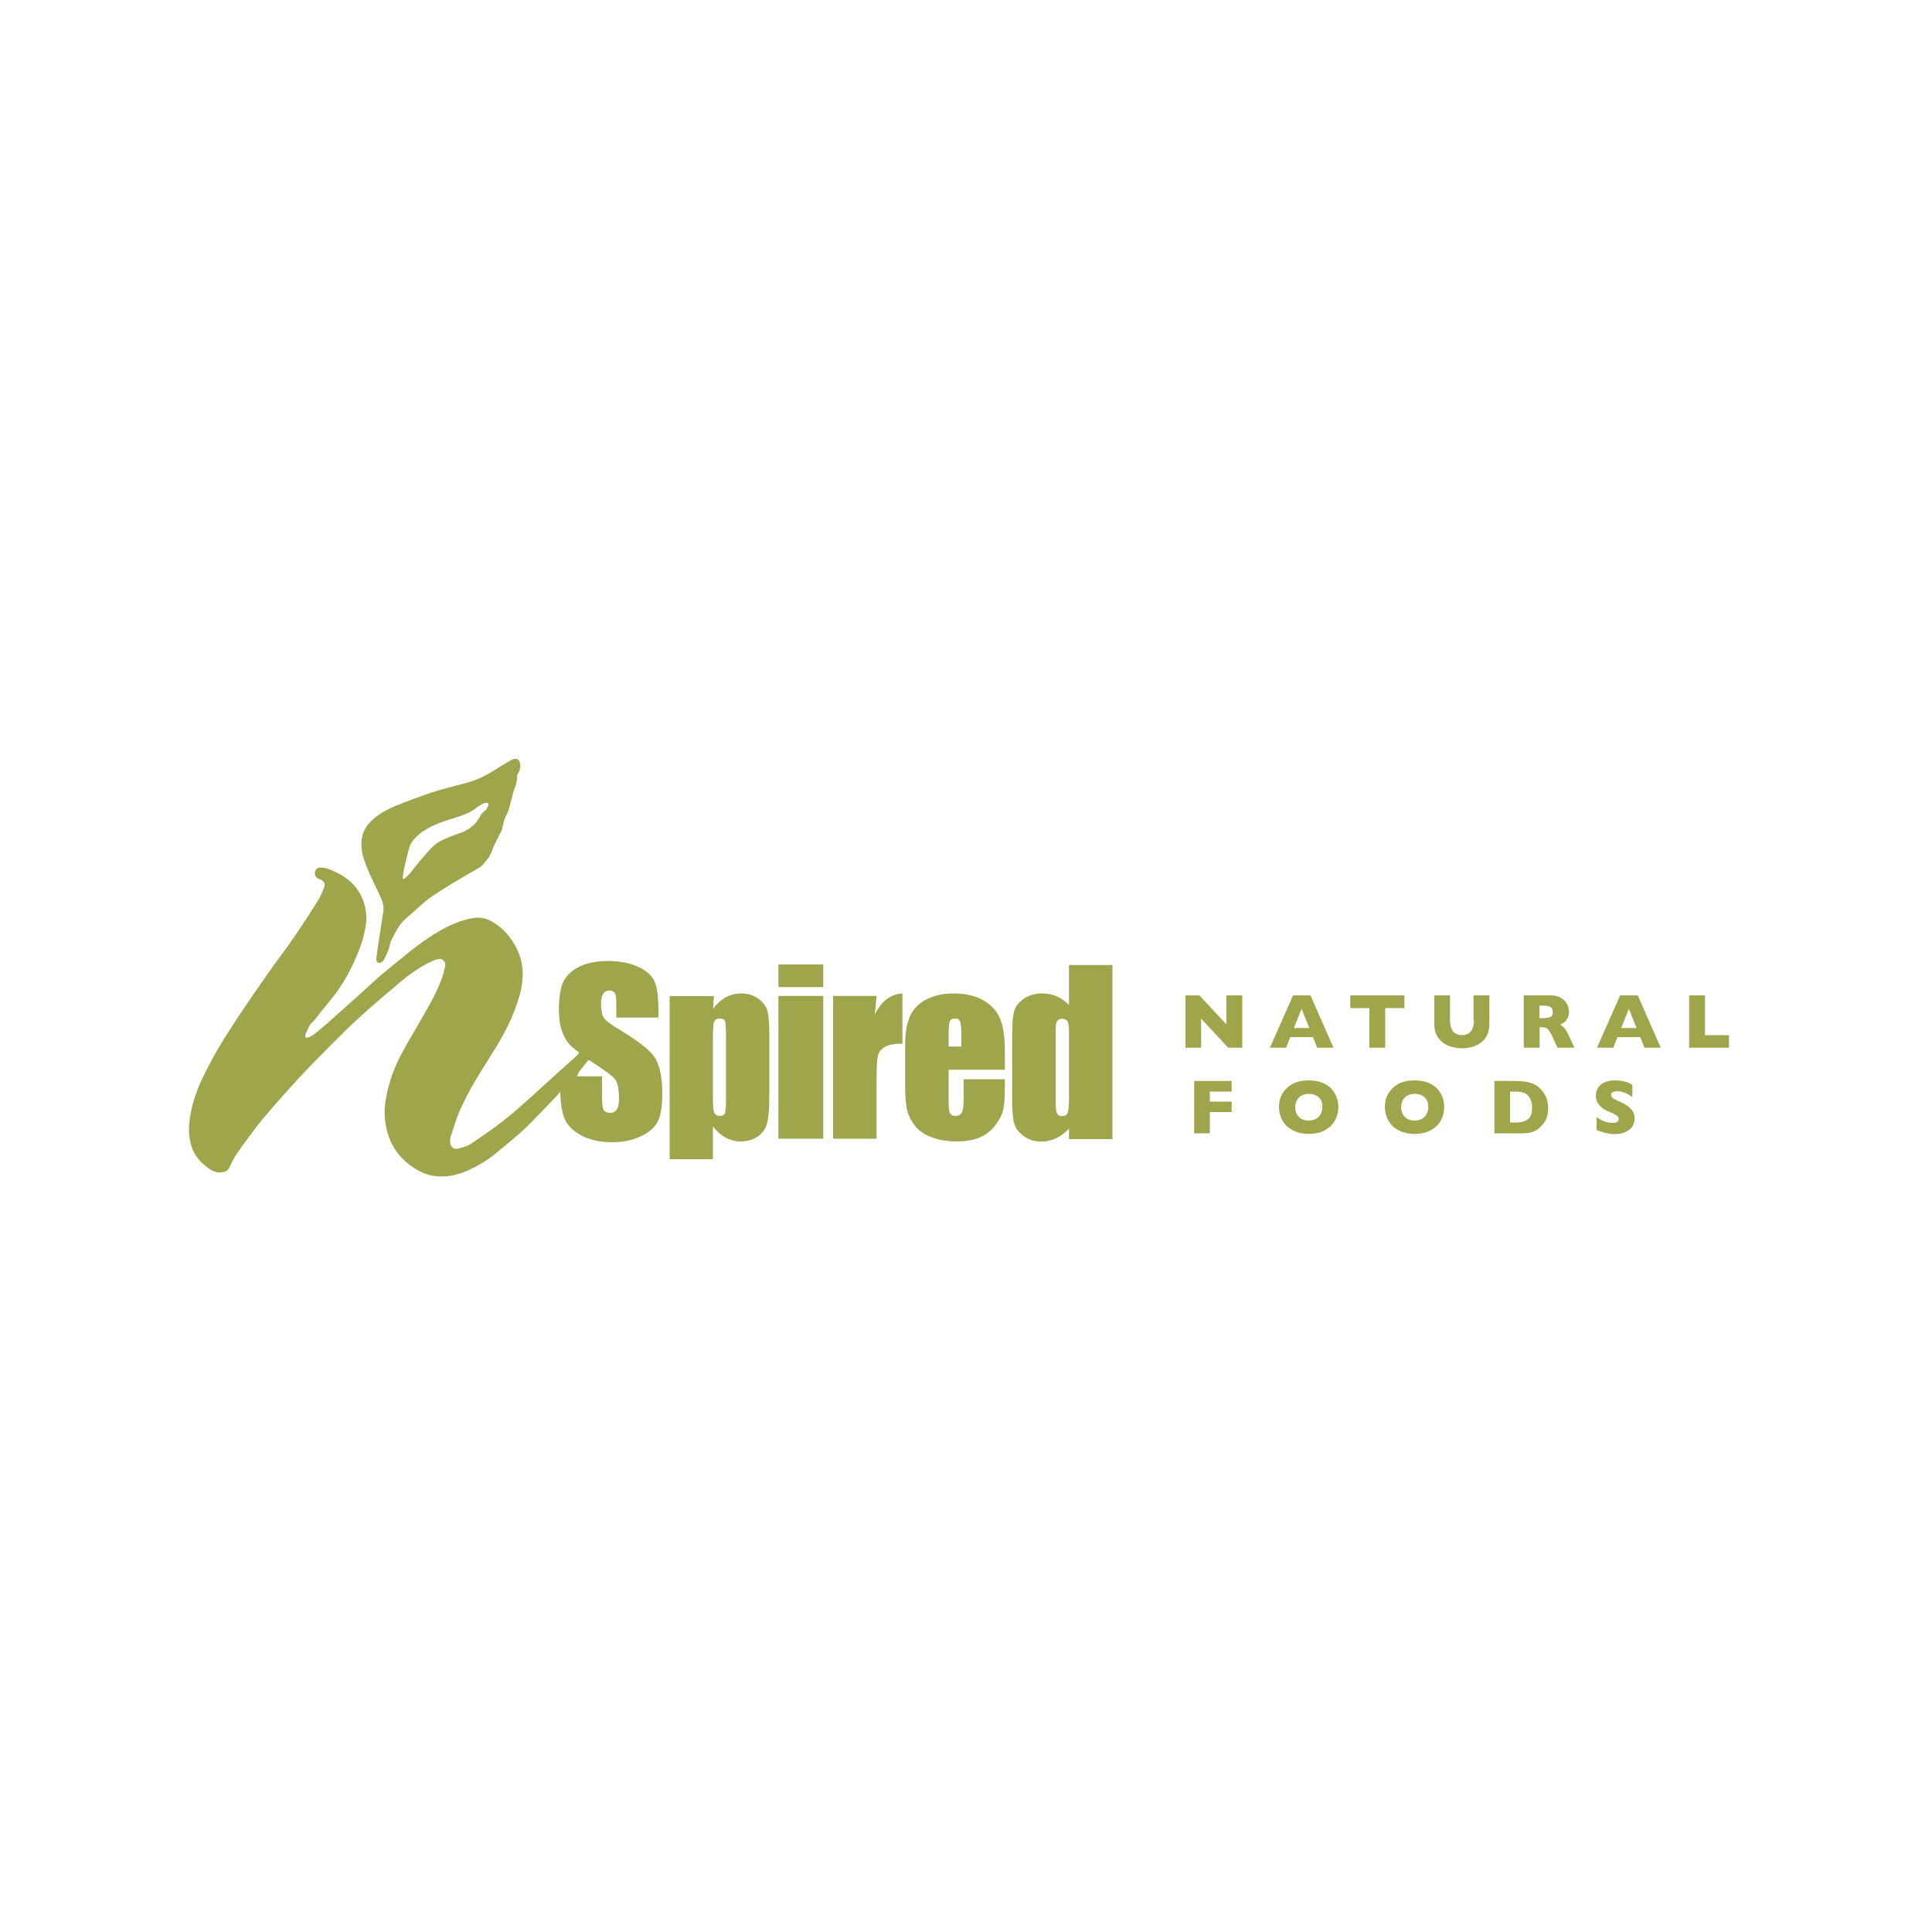 <?xml version="1.0" encoding="utf-8"?>
<!-- Generator: Adobe Illustrator 25.0.1, SVG Export Plug-In . SVG Version: 6.00 Build 0)  -->
<!DOCTYPE svg PUBLIC "-//W3C//DTD SVG 1.1//EN" "http://www.w3.org/Graphics/SVG/1.1/DTD/svg11.dtd">
<svg version="1.1" id="Layer_2_1_" xmlns:x="http://ns.adobe.com/Extensibility/1.0/" xmlns:i="http://ns.adobe.com/AdobeIllustrator/10.0/" xmlns:graph="http://ns.adobe.com/Graphs/1.0/"
	 xmlns="http://www.w3.org/2000/svg" xmlns:xlink="http://www.w3.org/1999/xlink" x="0px" y="0px" viewBox="0 0 1000 1000"
	 style="enable-background:new 0 0 1000 1000;" xml:space="preserve">
<style type="text/css">
	.st0{fill:#9FA54B;}
</style>
<g>
	<path class="st0" d="M196,462.2c1.5,3.1,2.9,6.1,2.4,9.6c-0.8,5.6-3.4,21.7-3.6,24.1c-0.1,1.1,0.1,2.4,1.4,2.5
		c0.8,0,1.9-0.6,2.3-1.3c1.1-1.9,2-4,2.8-6.1c0.5-1.4,0.5-3.1,1.2-4.3c2.2-4.1,4.1-8.4,7.8-11.5c4.5-3.7,8.7-8.1,13.5-11.4
		c7.8-5.2,15.9-9.9,24.1-14.6c2-1.1,2.9-2.9,4.3-4.4c2.2-2.4,2.6-5.8,4.2-8.5c1.1-1.9,1.8-4.1,3.1-6c0.2-0.3,0.2-0.7,0.3-1
		c0.7-2.4,0.9-4.9,2.1-7c1.7-3,2.1-6.4,3.1-9.6c0.4-1.3,0.6-2.7,1.1-4c0.8-2.1,1.6-4.1,1.5-6.4c0-0.3-0.1-0.8,0-1
		c1.6-3,1.7-3,1.7-4.8c0.1-3.2-1.8-4.6-4.5-3.2c-1.9,1-3.7,2.2-5.6,3.3c-4.7,3-9.5,6-14.8,7.7c-6.7,2.1-13.6,3.5-20.3,5.7
		c-6.3,2-12.4,4.4-18.6,6.8c-5.2,2.1-10.2,4.8-14.1,8.9c-2.2,2.3-3.6,5.1-4.1,8.2c-0.8,4.9,0.4,9.7,2.3,14.2
		C191.4,452.8,193.7,457.5,196,462.2z M209.1,449.9c0.8-3.5,1.6-7,2.5-10.4c1.1-4.3,4.2-7,7.7-9.4c5.3-3.6,11.4-5.3,17.4-7.2
		c3.4-1.1,6.7-2.3,9.6-4.6c1.3-1.1,2.9-1.9,4.4-2.6c0.6-0.3,1.4,0.1,2.3,0.1c-0.5,1.6-0.7,2.9-2.1,3.9c-0.9,0.7-1.8,1.6-2.3,2.7
		c-2.4,4.6-6.2,7.4-11,9c-3,1-5.9,2.1-8.8,3.5c-1.9,0.9-3.6,2.2-5.1,3.6c-2.3,2.3-4.3,4.8-6.4,7.2c-1.8,2.1-3.4,4.3-5.1,6.3
		c-0.9,1.1-2.1,2-3.1,3l-0.7-0.3C208.6,453.1,208.7,451.5,209.1,449.9z"/>
	<path class="st0" d="M318.9,531.9c-3.6-2.2-5.8-4-6.6-5.5c-0.8-1.5-1.2-3.8-1.2-6.8c0-2.3,0.4-4.1,1.1-5.2c0.7-1.2,1.8-1.7,3.2-1.7
		c1.3,0,2.2,0.4,2.8,1.3s0.8,2.8,0.8,6v6.7h21.8V523c0-7.2-0.7-12.2-2.1-15.2c-1.4-3-4.2-5.5-8.5-7.4c-4.3-2-9.5-3-15.6-3
		c-5.6,0-10.3,0.9-14.2,2.7c-3.9,1.8-6.8,4.3-8.5,7.5c-1.8,3.2-2.6,8.2-2.6,15.1c0,4.8,0.6,8.7,1.9,11.8c1.2,3.1,2.8,5.5,4.7,7.2
		c0.9,0.8,2.2,1.8,3.8,3.1c0,0.4-0.4,0.9-1.2,1.6c-2.9,2.6-18.4,16.7-23.3,21.1c-4.7,4.2-9.4,8.5-14.4,12.4
		c-5.5,4.3-11.2,8.2-17,12.1c-1.9,1.3-4.4,1.9-6.7,2.5c-2.4,0.6-3.9-0.9-4.1-3.3c0-0.8-0.1-1.6,0.1-2.3c1.6-4.9,3-9.8,5.1-14.5
		c3.9-8.9,9-17.2,14.2-25.4c5.3-8.4,10.5-16.8,14-26.2c2-5.4,3.8-10.9,4.1-16.7c0.3-5.8-0.8-11.1-3.6-16.2
		c-2.8-5.1-6.4-9.3-11.4-12.4c-3.3-2.1-7-3-10.7-2.3c-6.1,1.1-11.7,3.4-17,6.5c-5.6,3.2-10.9,7-15.9,11c-4.9,4-9.8,7.9-14.7,12
		c-2.8,2.4-5.5,5-8.3,7.5c-4.9,4.4-9.8,8.8-14.7,13.2c-3.4,3-6.8,6.1-10.3,8.9c-1.6,1.3-3.3,2.8-5.7,2.8c-0.7-1.8,0.7-3.1,1.2-4.5
		c0.3-0.9,0.8-1.8,1.4-2.6c0.5-0.7,1.2-1.1,1.8-1.8c1.8-2.3,3.6-4.6,5.4-6.8c2.4-3,4.9-5.9,7.1-9c3.1-4.6,5.9-9.5,8.2-14.6
		c2-4.5,3.9-9,5-13.8c0.9-3.7,1.6-7.4,1.2-11.2c-0.6-5.9-2.8-11.1-7-15.4c-3.7-3.8-8.4-6.1-13.3-7.9c-1.1-0.4-2.4-0.4-3.5-0.4
		c-1.9,0-2.8,1.3-2.7,3.2c0.1,1.5,1,2.2,2.3,2.7c2.7,1,3.3,2.5,2.2,5.1c-0.9,2.1-1.8,4.3-3,6.2c-4.2,6.6-8.4,13.1-12.8,19.5
		c-4.3,6.3-9.1,12.3-13.4,18.6c-7.3,10.5-14.6,21-21.4,31.8c-4.6,7.2-8.7,14.8-12.4,22.5c-3.5,7.4-5.9,15.2-6.6,23.4
		c-0.3,3.7,0.1,7.3,1.1,10.9c1.6,5.6,5.5,9.5,10.3,12.6c1.7,1,3.5,1.4,5.5,1.2c1.7-0.2,3.3-0.9,4-2.7c1.8-4.2,4.3-7.9,7-11.5
		c3.3-4.4,6.4-8.9,9.9-13.1c6.3-7.4,12.7-14.7,19.3-21.8c5.1-5.5,10.4-10.9,15.7-16.2c5.3-5.3,10.5-10.6,16-15.5
		c6.9-6.3,14.1-12.3,21.2-18.3c3.9-3.3,8.2-6.2,12.7-8.7c1.8-1,3.8-1.9,5.8-2.5c2.5-0.8,4.6,1.2,4,3.8c-0.5,2.1-1,4.2-1.8,6.3
		c-3.1,8.7-8.1,16.5-12.6,24.5c-3.4,6-7.1,11.8-10,18c-3.3,6.9-5.5,14.2-6.6,21.9c-0.8,5.9-0.1,11.7,1.8,17.2
		c2.4,7,7,12.4,13.2,16.4c3.1,2,6.4,3.5,9.9,4c6.1,1,12.1-0.2,17.7-2.7c5.3-2.4,10.3-5.3,14.7-9c4.2-3.5,8.5-6.9,12.6-10.6
		c3-2.6,5.8-5.5,8.6-8.4c3.3-3.4,6.6-6.9,9.9-10.3c0.1-0.1,0.2-0.1,0.2-0.2c0.1-0.1,0.2-0.3,0.3-0.4c0.5-0.6,1.1-1.3,1.7-1.9
		c0.1,5.7,0.8,10.1,2,13.4c1.4,3.7,4.3,6.7,8.7,9.1c4.4,2.4,9.8,3.6,16.1,3.6c5.7,0,10.7-1,15-3.1c4.3-2.1,7.2-4.6,8.7-7.7
		c1.5-3,2.3-7.8,2.3-14.2c0-8.8-1.4-15.2-4.1-19.2C335.9,543.1,329.4,538.1,318.9,531.9z M319.3,574.2c-0.8,1.2-1.9,1.8-3.5,1.8
		s-2.6-0.5-3.3-1.4c-0.6-1-0.9-3.1-0.9-6.5v-11h-12.9c0.4-0.9,0.5-1.7,1-2.3c1.3-1.7,2.7-3.4,4-5.1c0.4-0.5,0.8-0.9,1.1-1.1
		c0.8,0.5,1.5,1,2.4,1.6c5.8,3.8,9.5,6.5,11,8.2c1.4,1.6,2.2,5.1,2.2,10.4C320.4,571.1,320.1,572.9,319.3,574.2z"/>
	<path class="st0" d="M392.6,517c-2.5-1.9-5.6-2.8-9-2.8c-2.9,0-5.5,0.7-7.9,2c-2.4,1.3-4.6,3.3-6.6,5.9l0.4-6.5h-22.9v84.4H369V583
		c2,2.6,4.1,4.5,6.5,5.8c2.4,1.3,5,2,7.7,2c3.5,0,6.5-0.8,8.9-2.5c2.5-1.7,4.1-4,4.9-6.8c0.8-2.8,1.2-7.6,1.2-14.3v-31.1
		c0-5.9-0.3-10-0.9-12.5C396.7,521,395.1,518.9,392.6,517z M375.8,568.7c0,3.9-0.2,6.4-0.5,7.4c-0.4,1-1.3,1.5-2.7,1.5
		c-1.5,0-2.4-0.6-2.9-1.7s-0.7-3.9-0.7-8.3V537c0-4.3,0.2-7,0.6-8.1c0.4-1.1,1.4-1.7,2.9-1.7c1.5,0,2.4,0.5,2.8,1.4
		c0.3,1,0.5,3.7,0.5,8.3V568.7z"/>
	<rect x="402.9" y="515.5" class="st0" width="23.2" height="73.9"/>
	<rect x="402.9" y="499.2" class="st0" width="23.2" height="11.7"/>
	<path class="st0" d="M452.8,525.2l0.9-9.7h-22.5v73.9h22.5v-29.2c0-7.2,0.2-11.7,0.7-13.7s1.6-3.5,3.6-4.6c1.9-1.1,5-1.7,9.1-1.7
		v-26C460.8,514.6,456.1,518.3,452.8,525.2z"/>
	<path class="st0" d="M509,517.8c-4.1-2.4-9.3-3.6-15.6-3.6c-5.2,0-9.7,1-13.7,3c-4,2-6.8,4.8-8.6,8.6c-1.7,3.7-2.6,8.8-2.6,15.3
		v21.5c0,5.5,0.4,9.7,1.2,12.6s2.2,5.5,4.2,7.9c2,2.4,4.9,4.3,8.5,5.6c3.6,1.4,7.8,2.1,12.6,2.1c4.9,0,9-0.7,12.2-2.1
		c3.2-1.4,5.9-3.5,8-6.3s3.5-5.4,4-7.8c0.6-2.4,0.9-6,0.9-10.5v-5.5h-21.3v9.7c0,3.7-0.3,6.2-0.9,7.4c-0.6,1.3-1.7,1.9-3.4,1.9
		c-1.4,0-2.3-0.5-2.8-1.4c-0.5-1-0.7-3.1-0.7-6.5v-16h29.1v-9.8c0-7.2-0.8-12.7-2.5-16.7C516,523.3,513.1,520.2,509,517.8z
		 M497.6,541.7H491v-5.4c0-4.2,0.2-6.7,0.6-7.7c0.4-0.9,1.3-1.4,2.9-1.4c1.3,0,2.1,0.6,2.5,1.7c0.4,1.1,0.6,3.6,0.6,7.4V541.7z"/>
	<path class="st0" d="M553.3,520.2c-1.9-2-4-3.5-6.3-4.5c-2.3-1-4.9-1.5-7.7-1.5c-3.6,0-6.7,0.9-9.3,2.7c-2.6,1.8-4.3,3.9-5,6.3
		c-0.7,2.4-1.1,6.4-1.1,12.1v34.6c0,5.5,0.4,9.4,1.1,11.8c0.7,2.4,2.4,4.5,4.9,6.4c2.6,1.8,5.6,2.8,9.1,2.8c2.6,0,5.1-0.6,7.5-1.7
		c2.4-1.1,4.6-2.8,6.8-5v5.4h22.5v-90.1h-22.5V520.2z M553.3,568.3c0,4.1-0.2,6.7-0.7,7.8c-0.5,1.1-1.4,1.6-2.9,1.6
		c-1.3,0-2.1-0.5-2.6-1.4c-0.4-0.9-0.7-2.9-0.7-5.9v-36.2c0-2.9,0.2-4.8,0.7-5.6c0.5-0.8,1.4-1.3,2.7-1.3c1.4,0,2.3,0.5,2.8,1.4
		c0.5,0.9,0.7,2.7,0.7,5.5V568.3z"/>
	<polygon class="st0" points="634.8,530.2 620.8,515.2 613.6,515.2 613.6,542.3 621.7,542.3 621.7,527.2 635.7,542.3 643,542.3 
		643,515.2 634.8,515.2 	"/>
	<path class="st0" d="M667.8,536.8h11.8l2.2,5.5h8.4l-11.9-27.1h-9l-12,27.1h8.4L667.8,536.8z M673.7,522.2l4,9.9h-8L673.7,522.2z"
		/>
	<polygon class="st0" points="717,542.3 717,521.8 726.9,521.8 726.9,515.2 698.9,515.2 698.9,521.8 708.8,521.8 708.8,542.3 	"/>
	<path class="st0" d="M762.9,528.1c0,1.8-0.3,3.3-0.8,4.4s-1.2,2-2.2,2.5s-2,0.8-3.2,0.8c-1.2,0-2.3-0.3-3.3-0.8s-1.6-1.4-2.1-2.6
		s-0.8-2.6-0.8-4.4v-12.8h-8.1v14.9c0,3,0.7,5.4,2.2,7.3s3.3,3.2,5.4,4s4.4,1.2,6.7,1.2c1.6,0,3.3-0.2,4.9-0.6s3.2-1.1,4.6-2.1
		s2.6-2.2,3.4-3.9s1.3-3.6,1.3-5.9v-14.9h-8.2V528.1z"/>
	<path class="st0" d="M809.8,532.2c-0.6-0.7-1.3-1.3-2.2-1.8c0.7-0.4,1.4-0.8,2-1.2s1.1-1.1,1.7-2.1s0.8-2.1,0.8-3.5
		c0-1.2-0.3-2.4-0.9-3.7s-1.7-2.4-3.1-3.3s-3.3-1.4-5.5-1.4h-13.9v27.1h8.2v-10.6h0.9c0.9,0,1.7,0.1,2.3,0.3s1.2,0.7,1.8,1.6
		s1.3,2.1,2.1,3.9l2.1,4.8h8.8l-2.7-5.9C811.2,534.3,810.4,532.9,809.8,532.2z M802.7,526.3c-0.7,0.4-2.1,0.7-4.1,0.7h-1.8v-6.5h1.7
		c1.8,0,3.2,0.2,4,0.7s1.2,1.4,1.2,2.6C803.8,525,803.4,525.8,802.7,526.3z"/>
	<path class="st0" d="M838.6,515.2l-12,27.1h8.4l2.2-5.5h11.8l2.2,5.5h8.4l-11.9-27.1H838.6z M839.1,532.1l4-9.9l4,9.9H839.1z"/>
	<polygon class="st0" points="882.5,535.8 882.5,515.2 874.3,515.2 874.3,542.3 894.9,542.3 894.9,535.8 	"/>
	<polygon class="st0" points="618.1,586.6 626.2,586.6 626.2,575.6 637.5,575.6 637.5,570.2 626.2,570.2 626.2,565 637.5,565 
		637.5,559.5 618.1,559.5 	"/>
	<path class="st0" d="M688.9,563.3c-1.3-1.3-2.9-2.3-4.8-3s-4.2-1.1-6.7-1.1c-3.3,0-6.2,0.6-8.5,1.9c-2.3,1.3-4,3-5.2,5.1
		s-1.7,4.4-1.7,6.8c0,2.4,0.6,4.7,1.7,6.8s2.8,3.8,5.2,5.1s5.1,2,8.5,2c3.3,0,6.1-0.6,8.4-1.9s4-2.9,5.2-5.1s1.7-4.4,1.7-7
		c0-1.9-0.3-3.6-1-5.3S690.1,564.6,688.9,563.3z M683.6,576.6c-0.5,1-1.3,1.9-2.4,2.5s-2.3,0.9-3.8,0.9c-2.2,0-3.9-0.6-5.1-1.9
		s-1.9-3-1.9-5s0.6-3.7,1.9-5s3-1.9,5.2-1.9c1.1,0,2.2,0.2,3,0.5s1.6,0.8,2.2,1.4s1.1,1.3,1.4,2.2s0.4,1.8,0.4,2.8
		C684.4,574.4,684.1,575.6,683.6,576.6z"/>
	<path class="st0" d="M743.7,563.3c-1.3-1.3-2.9-2.3-4.8-3s-4.2-1.1-6.7-1.1c-3.3,0-6.2,0.6-8.5,1.9c-2.3,1.3-4,3-5.2,5.1
		s-1.7,4.4-1.7,6.8c0,2.4,0.6,4.7,1.7,6.8s2.8,3.8,5.2,5.1s5.1,2,8.5,2c3.3,0,6.1-0.6,8.4-1.9s4-2.9,5.2-5.1s1.7-4.4,1.7-7
		c0-1.9-0.3-3.6-1-5.3S745,564.6,743.7,563.3z M738.4,576.6c-0.5,1-1.3,1.9-2.4,2.5s-2.3,0.9-3.8,0.9c-2.2,0-3.9-0.6-5.1-1.9
		s-1.9-3-1.9-5s0.6-3.7,1.9-5s3-1.9,5.2-1.9c1.1,0,2.2,0.2,3,0.5s1.6,0.8,2.2,1.4s1.1,1.3,1.4,2.2s0.4,1.8,0.4,2.8
		C739.2,574.4,739,575.6,738.4,576.6z"/>
	<path class="st0" d="M799,565.6c-0.7-1-1.5-1.9-2.4-2.7c-0.5-0.5-1.1-0.9-1.8-1.3c-0.7-0.4-1.5-0.8-2.5-1.1c-1-0.3-2-0.6-3.3-0.7
		s-2.7-0.3-4.3-0.3h-11.2v27.1h14.6c3.5,0,6.2-0.8,8.1-2.3c1.4-1.1,2.6-2.4,3.6-4.1s1.5-3.9,1.5-6.7c0-1.6-0.2-3.1-0.6-4.4
		S799.7,566.6,799,565.6z M790.6,579.5c-1.6,1-3.4,1.5-5.5,1.5h-3.5v-16h3.5c1.2,0,2.4,0.2,3.6,0.6s2.2,1.2,3,2.5s1.3,2.9,1.3,5.1
		C793,576.4,792.2,578.5,790.6,579.5z"/>
	<path class="st0" d="M842,572.2c-1.2-0.8-2.9-1.7-5-2.6c-1.2-0.6-2-1-2.4-1.4s-0.7-0.9-0.7-1.4c0-0.6,0.2-1.1,0.7-1.4
		s1.2-0.6,2.2-0.6c1.5,0,3,0.3,4.4,0.9s2.6,1.3,3.7,2.1v-6.3c-0.3-0.2-0.9-0.5-1.7-0.9c-0.8-0.4-1.9-0.7-3.2-1s-2.7-0.4-4.2-0.4
		c-2.1,0-3.9,0.4-5.4,1.1s-2.6,1.6-3.3,2.8s-1.1,2.5-1.1,4c0,1.5,0.4,2.8,1.1,3.9s1.6,2,2.7,2.8s2.4,1.4,3.9,2
		c1.3,0.5,2.4,1.1,3.1,1.6s1.1,1.1,1.1,1.8c0,0.4-0.2,0.8-0.6,1.3s-1.3,0.7-2.7,0.7c-1.5,0-2.9-0.3-4.2-0.8s-2.7-1.3-4-2.1v6.6
		c1.5,0.6,2.9,1.1,4.2,1.4s2.4,0.5,3.2,0.6s1.5,0.1,2.1,0.1c2,0,3.8-0.3,5.3-1s2.8-1.6,3.6-2.8s1.3-2.7,1.3-4.4
		c0-1.5-0.4-2.8-1.1-3.8S843.3,573,842,572.2z"/>
</g>
</svg>
